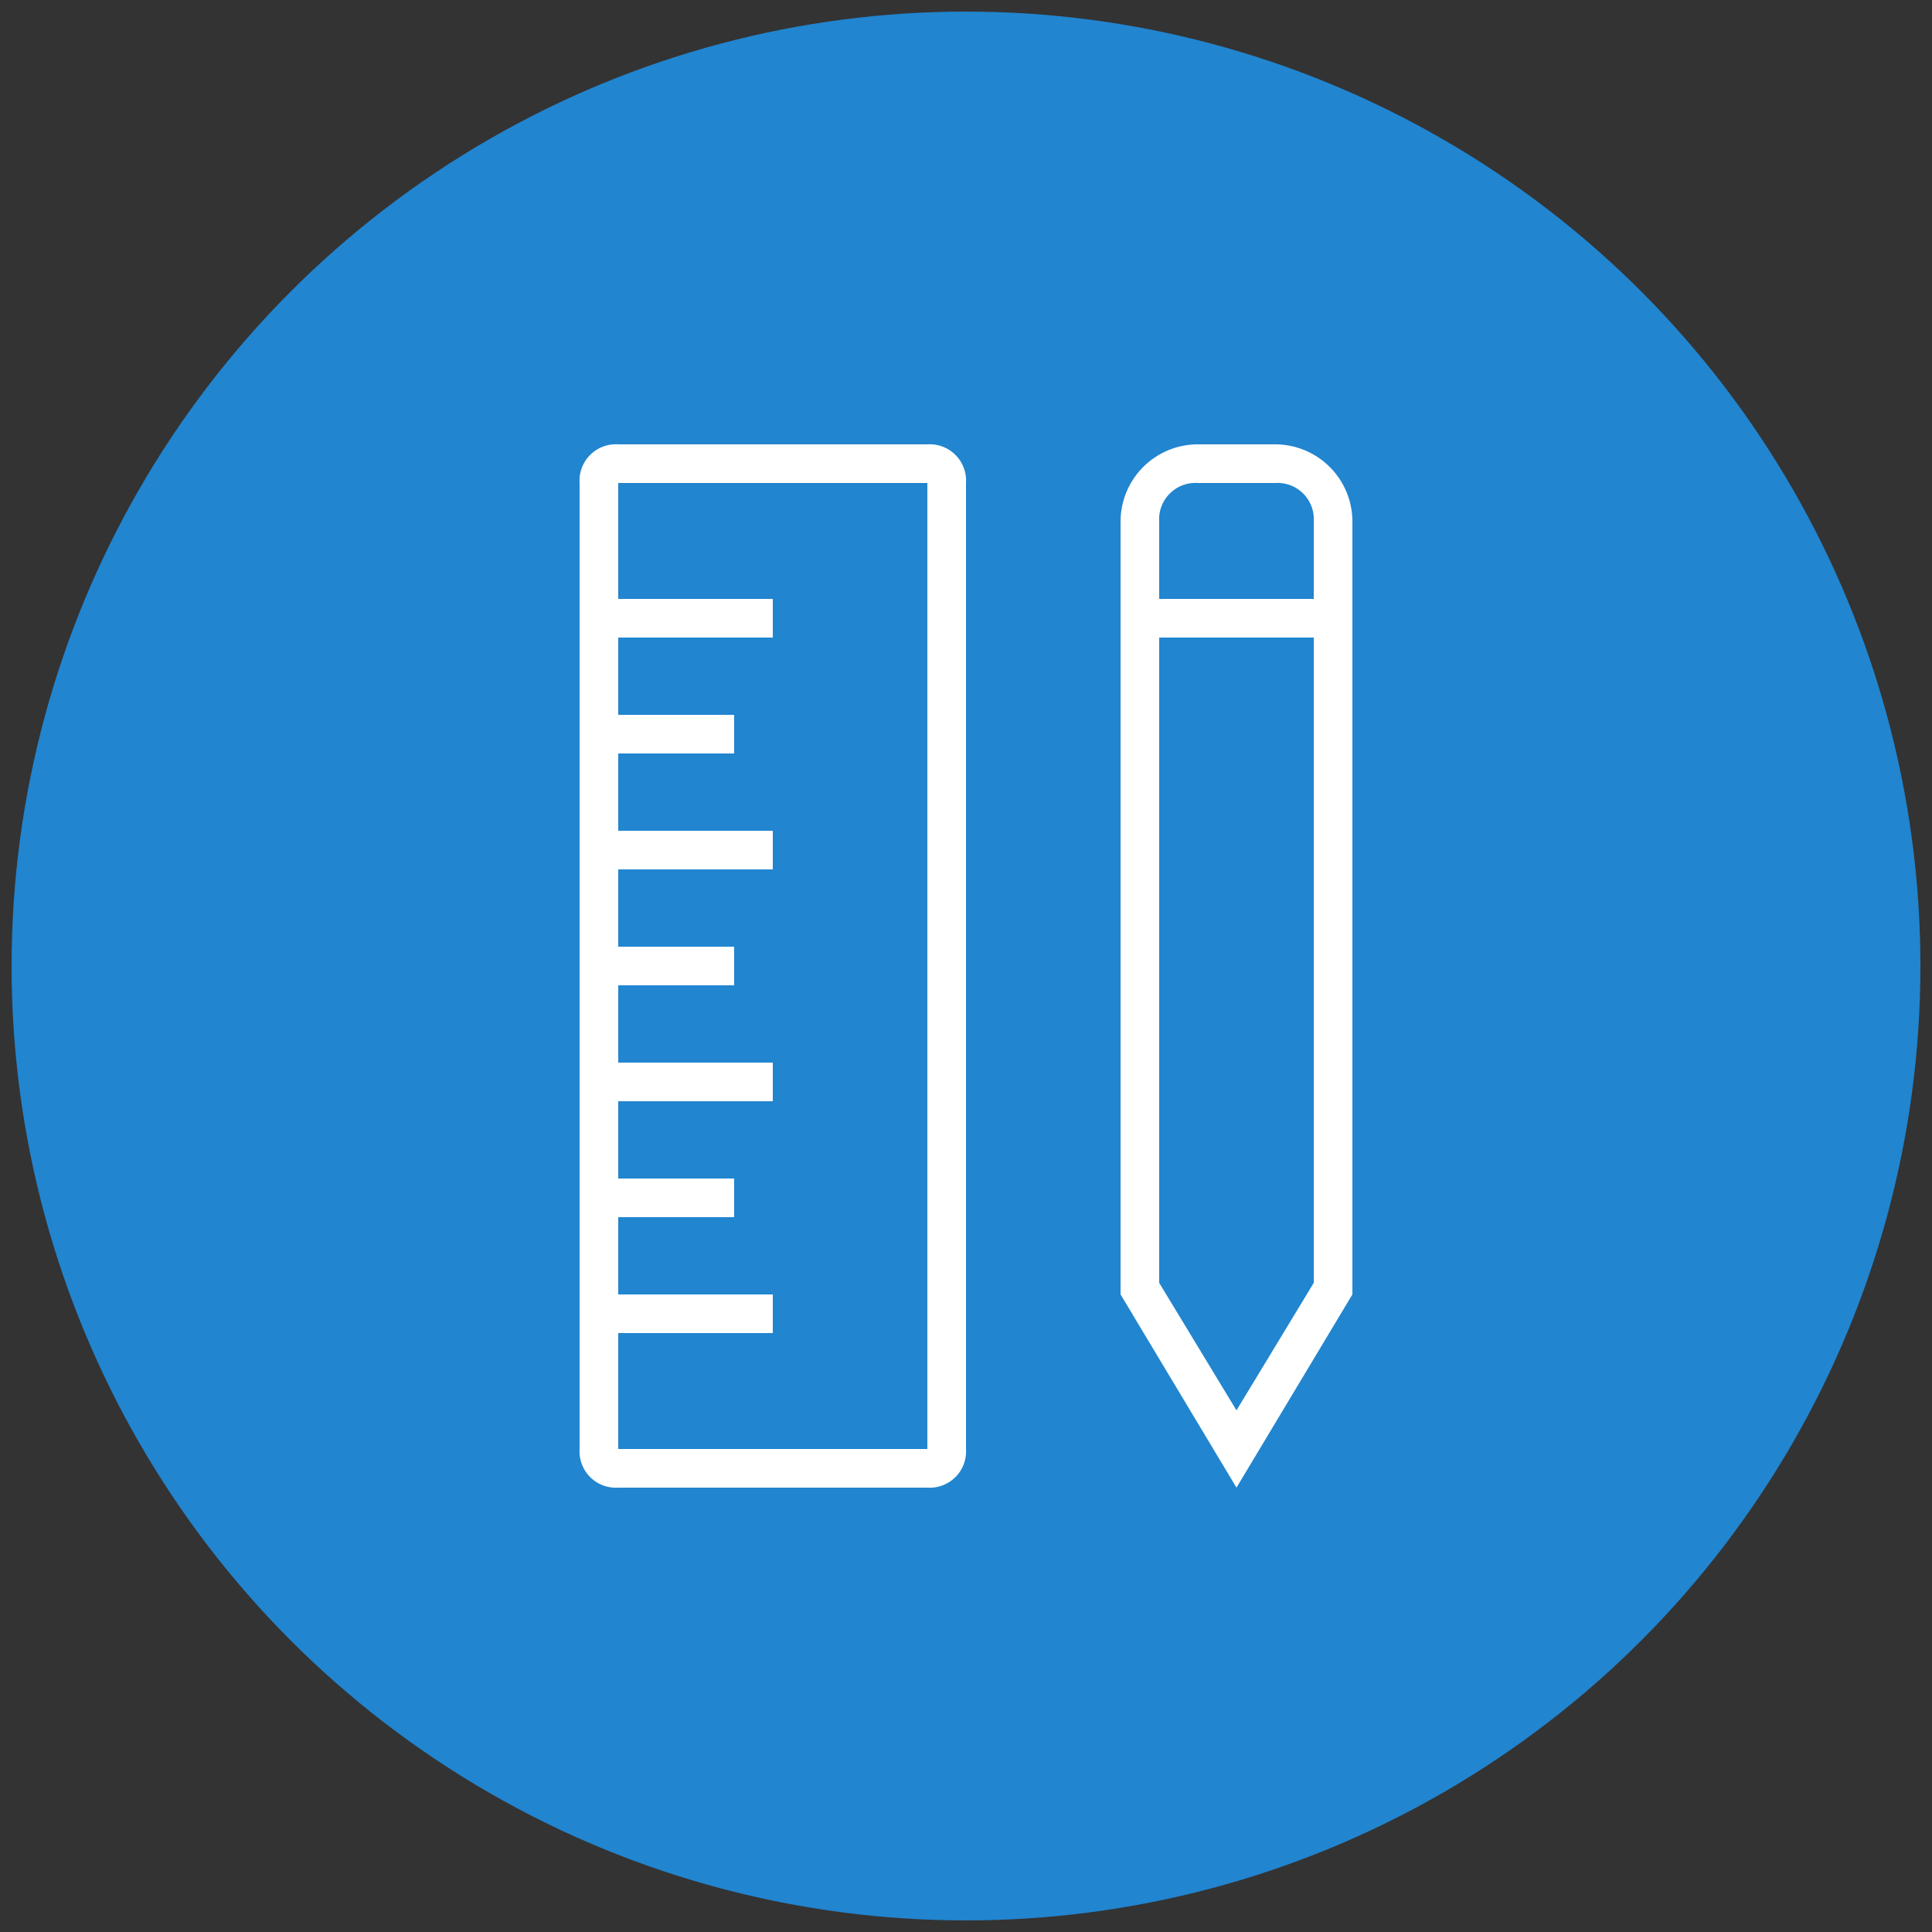 <svg id="Layer_1" data-name="Layer 1" xmlns="http://www.w3.org/2000/svg" viewBox="0 0 50 50"><rect x="0" y="0" width="50" height="50" fill="#333333" stroke="none"/><defs><style>.cls-1{fill:#2185d0;}.cls-2{fill:#fff;}</style></defs><circle class="cls-1" cx="25" cy="25" r="24.7"/><path class="cls-2" d="M24,11.5H16a.94.94,0,0,0-1,1v25a.94.94,0,0,0,1,1h8a.94.94,0,0,0,1-1v-25A.94.94,0,0,0,24,11.5Zm0,26H16v-3h4v-1H16v-2h3v-1H16v-2h4v-1H16v-2h3v-1H16v-2h4v-1H16v-2h3v-1H16v-2h4v-1H16v-3h8Z"/><path class="cls-2" d="M33,11.5H31a2,2,0,0,0-2,2v20l3,5,3-5v-20A2,2,0,0,0,33,11.5Zm1,21.7-2,3.3-2-3.3V16.5h4Zm0-17.7H30v-2a.94.94,0,0,1,1-1h2a.94.94,0,0,1,1,1Z"/></svg>